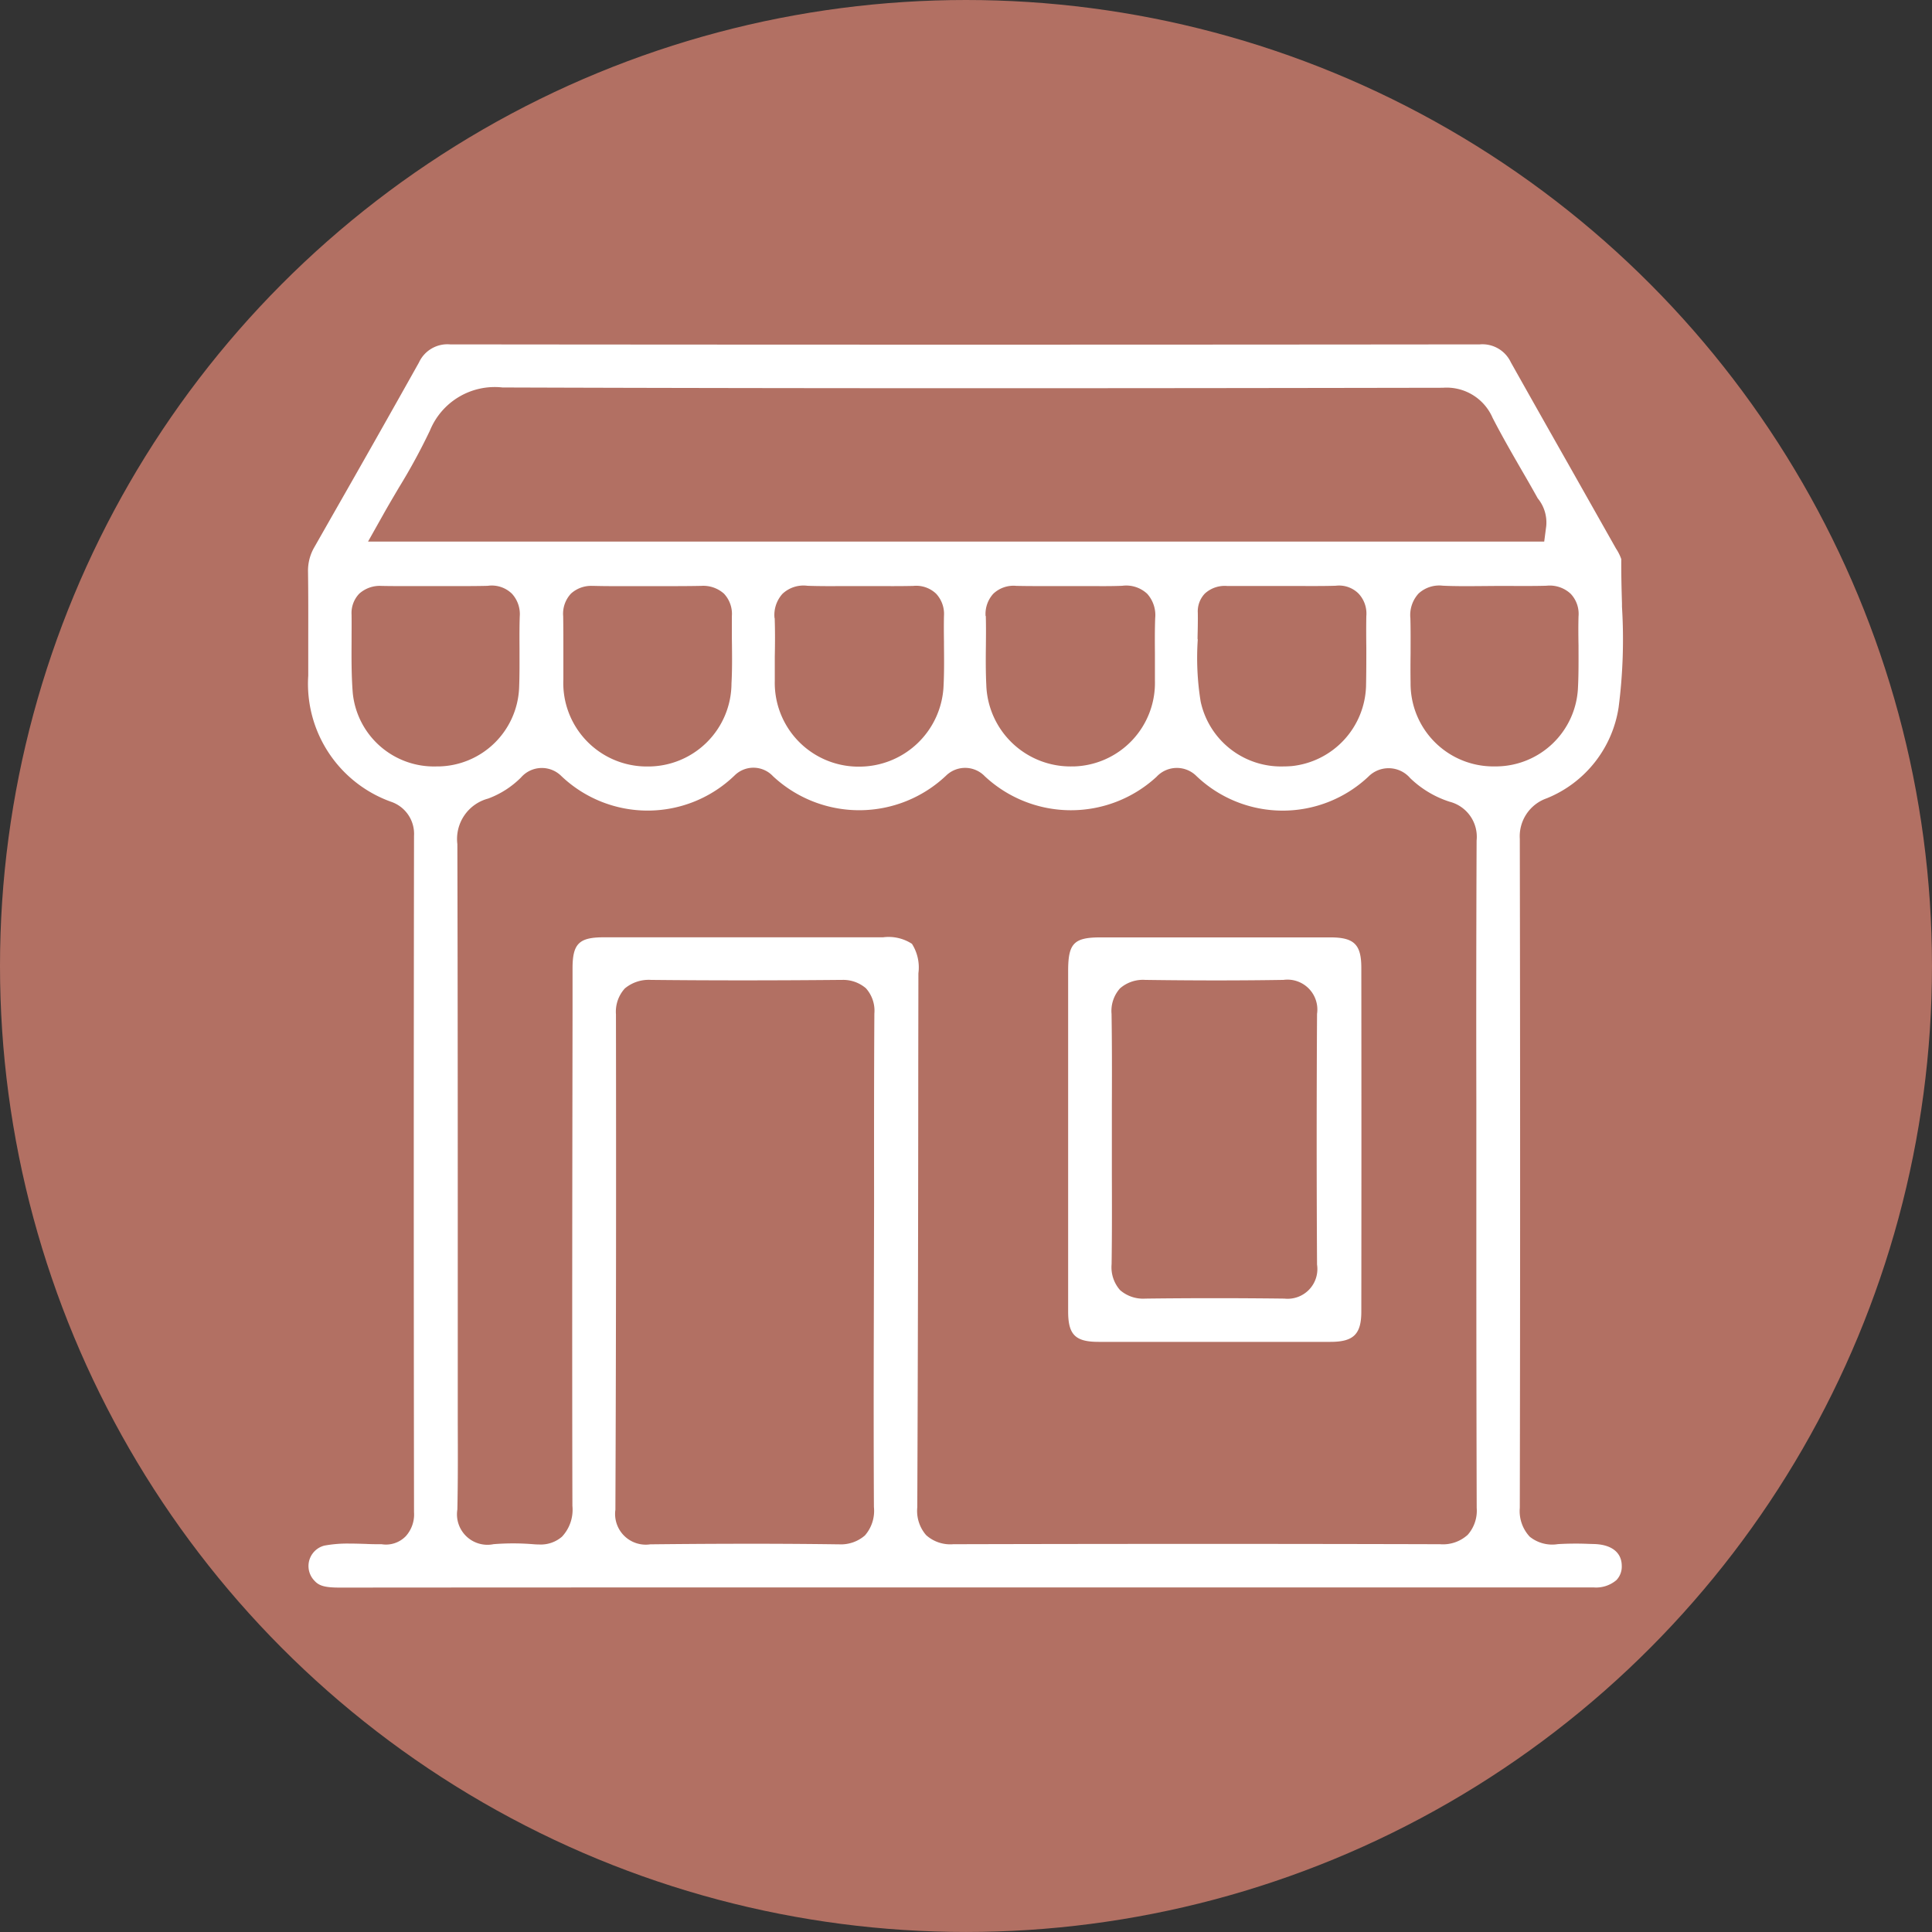 <svg id="Layer_1" data-name="Layer 1" xmlns="http://www.w3.org/2000/svg" viewBox="0 0 86.959 86.959"><rect x="0" y="0" width="86.959" height="86.959" fill="#333333" stroke="none"/><defs><style>.cls-1{fill:#b27063;}.cls-2{fill:#fff;}</style></defs><circle class="cls-1" cx="43.479" cy="43.479" r="43.479"/><path class="cls-2" d="M21.554,78.031q11.729-.009,23.455-.006l33,0a1.412,1.412,0,0,0,1.013-.333.882.882,0,0,0,.238-.647c-.006-.592-.453-.947-1.23-.974l-.257-.007a13.655,13.655,0,0,0-1.388.011,1.613,1.613,0,0,1-1.265-.333,1.688,1.688,0,0,1-.449-1.3c.019-9.688.019-19.821,0-30.117a1.811,1.811,0,0,1,1.214-1.82,5.269,5.269,0,0,0,3.234-4.095,23.9,23.9,0,0,0,.151-4.526l0-.143c-.019-.653-.037-1.328-.031-2A2.136,2.136,0,0,0,79,31.263l-2.141-3.791q-1.3-2.292-2.591-4.589a1.412,1.412,0,0,0-1.4-.808c-15.377.016-30.965.016-46.341,0a1.41,1.41,0,0,0-1.405.815q-1.935,3.455-3.9,6.892l-.812,1.427a2.1,2.1,0,0,0-.281,1.1c.014,1.007.012,2.014.01,3.021l0,1.654a5.64,5.64,0,0,0,3.721,5.675A1.526,1.526,0,0,1,24.9,44.2c-.015,9.859-.015,20.1,0,30.438a1.459,1.459,0,0,1-.37,1.079,1.239,1.239,0,0,1-1.089.362c-.212,0-.454,0-.7-.013-.266-.008-.511-.016-.751-.016a5.749,5.749,0,0,0-1.123.091.949.949,0,0,0-.446,1.584C20.627,77.955,20.9,78.031,21.554,78.031ZM45.6,74.406a1.68,1.68,0,0,1-.405,1.278,1.645,1.645,0,0,1-1.166.4h-.05c-3.05-.043-6.115-.025-8.445,0a1.38,1.38,0,0,1-1.57-1.557C33.995,67,34,59.5,33.989,52.227a1.556,1.556,0,0,1,.4-1.164,1.679,1.679,0,0,1,1.176-.384c2.689.028,5.478.028,8.533,0l.068,0a1.572,1.572,0,0,1,1.073.376,1.51,1.51,0,0,1,.381,1.14c-.017,2.826-.015,5.651-.013,8.476l-.012,5.5C45.588,68.914,45.586,71.662,45.6,74.406Zm26.71,1.264a1.65,1.65,0,0,1-1.228.409c-7.83-.021-14.991-.017-21.912,0a1.628,1.628,0,0,1-1.218-.407,1.661,1.661,0,0,1-.4-1.256q.041-10.083.044-20.162l.006-3.875a1.977,1.977,0,0,0-.291-1.324,1.931,1.931,0,0,0-1.3-.293H33.435c-1.113,0-1.4.291-1.4,1.4l0,1.964c-.01,7.286-.024,14.821-.006,22.23a1.773,1.773,0,0,1-.469,1.384,1.457,1.457,0,0,1-1.027.351c-.1,0-.2-.006-.291-.014a11.112,11.112,0,0,0-1.763,0,1.371,1.371,0,0,1-1.628-1.563c.028-1.3.023-2.621.018-3.9l0-6.437c0-5.7,0-12.8-.018-19.608a1.883,1.883,0,0,1,1.387-2.052,4.1,4.1,0,0,0,1.478-.949,1.242,1.242,0,0,1,1.815-.064,5.632,5.632,0,0,0,7.8-.029,1.205,1.205,0,0,1,1.727.037,5.686,5.686,0,0,0,7.8-.037,1.227,1.227,0,0,1,1.733.039,5.682,5.682,0,0,0,7.728.025,1.247,1.247,0,0,1,1.8-.033,5.624,5.624,0,0,0,7.732.029,1.281,1.281,0,0,1,1.886.062,4.569,4.569,0,0,0,1.77,1.061,1.63,1.63,0,0,1,1.22,1.745q-.024,5.872-.012,11.744l0,6.874q0,5.71.016,11.421A1.64,1.64,0,0,1,72.314,75.67Zm-33.1-40.092c.006.575.012,1.169-.021,1.758a3.753,3.753,0,0,1-3.824,3.737h-.056a3.758,3.758,0,0,1-3.687-3.925c0-.405,0-.807,0-1.212,0-.54,0-1.081-.008-1.621a1.325,1.325,0,0,1,.354-1.026,1.352,1.352,0,0,1,.943-.345l.049,0c.594.016,1.164.012,1.729.012l.716,0,.7,0c.568,0,1.145,0,1.72-.012a1.4,1.4,0,0,1,1.024.349,1.329,1.329,0,0,1,.357,1.018c0,.331,0,.661,0,.99Zm1.916-1.187a1.419,1.419,0,0,1,.36-1.091,1.381,1.381,0,0,1,1.121-.36c.534.02,1.084.016,1.613.014l.718,0,.645,0c.6,0,1.193.006,1.787-.008a1.3,1.3,0,0,1,1.032.353,1.335,1.335,0,0,1,.351,1c-.008.387-.006.768,0,1.15v.164c.006.587.012,1.2-.017,1.8a3.8,3.8,0,0,1-3.846,3.667h-.052a3.77,3.77,0,0,1-3.7-3.857c0-.293,0-.585,0-.877l0-.219C41.15,35.552,41.154,34.968,41.133,34.391Zm9.5-.089a1.347,1.347,0,0,1,.351-1.007,1.321,1.321,0,0,1,1.032-.351c.571.012,1.146.01,1.712.01l.72,0,.858,0c.486,0,.985.008,1.481-.014A1.383,1.383,0,0,1,57.9,33.3a1.432,1.432,0,0,1,.36,1.094c-.02.535-.016,1.081-.012,1.61v.116c0,.366,0,.732,0,1.1A3.76,3.76,0,0,1,54.6,41.071l-.1,0A3.793,3.793,0,0,1,50.658,37.4c-.028-.583-.026-1.152-.018-1.782C50.644,35.179,50.648,34.739,50.636,34.3Zm9.541,1.047,0-.11c.009-.362.017-.724.011-1.085a1.159,1.159,0,0,1,.316-.863,1.321,1.321,0,0,1,1.015-.341l3.175,0c.57,0,1.137.006,1.706-.012a1.239,1.239,0,0,1,1.019.349,1.314,1.314,0,0,1,.354,1.022c-.008.473-.006.945,0,1.418,0,.58,0,1.163-.013,1.744a3.734,3.734,0,0,1-3.339,3.584c-.129.01-.253.016-.377.016a3.7,3.7,0,0,1-3.728-2.922A12.277,12.277,0,0,1,60.177,35.349ZM76.961,33.3a1.314,1.314,0,0,1,.353,1.021c-.012.437-.008.879,0,1.32,0,.606.008,1.234-.023,1.85a3.708,3.708,0,0,1-3.8,3.578c-.035,0-.072,0-.107,0a3.727,3.727,0,0,1-3.629-3.758c-.007-.442-.006-.885,0-1.327,0-.528.006-1.053-.009-1.582a1.433,1.433,0,0,1,.37-1.115,1.373,1.373,0,0,1,1.086-.351c.532.025,1.075.022,1.607.018l.718-.006.721,0c.54,0,1.078.006,1.621-.01A1.384,1.384,0,0,1,76.961,33.3ZM23.507,29.747c.212-.379.429-.747.643-1.109l.065-.111a27.545,27.545,0,0,0,1.4-2.571,3.152,3.152,0,0,1,3.265-1.942c14.811.05,29.1.036,42.33.013a2.255,2.255,0,0,1,2.237,1.354c.4.776.821,1.512,1.33,2.393.237.407.471.815.7,1.228a1.712,1.712,0,0,1,.384,1.249l-.091.7H22.83Zm-1.365,8.009c-.061-.778-.057-1.555-.053-2.306,0-.4.005-.8,0-1.205a1.258,1.258,0,0,1,.344-.948,1.382,1.382,0,0,1,1.005-.351c.445.01.882.008,1.322.008h2.055c.471,0,.935,0,1.4-.012a1.3,1.3,0,0,1,1.092.355,1.355,1.355,0,0,1,.352,1.022c-.016.476-.014.949-.011,1.423v.07c0,.575.006,1.168-.019,1.75a3.694,3.694,0,0,1-3.613,3.509c-.031,0-.07,0-.107,0A3.671,3.671,0,0,1,22.142,37.756Z" transform="translate(-6.265 -6.574)"/><polygon class="cls-2" points="38.628 34.302 38.628 34.302 38.628 34.302 38.628 34.302"/><path class="cls-2" d="M66.153,48.766q-3.03,0-6.061,0H55.8c-1.2,0-1.456.269-1.458,1.5l0,9.85c0,1.828,0,3.658,0,5.488,0,1.048.325,1.367,1.371,1.367,3.483,0,6.955,0,10.435,0,1.038,0,1.388-.343,1.39-1.357q.009-7.751,0-15.5C67.533,49.084,67.21,48.768,66.153,48.766Zm-.608,14.726a1.339,1.339,0,0,1-1.468,1.532q-3.163-.038-6.264,0a1.578,1.578,0,0,1-1.133-.381,1.554,1.554,0,0,1-.382-1.166c.02-1.367.016-2.756.012-4.053l0-1.537,0-1.555c.006-1.532.006-2.818-.014-4.117a1.526,1.526,0,0,1,.38-1.154,1.572,1.572,0,0,1,1.135-.382c2.23.031,4.264.031,6.223,0a1.346,1.346,0,0,1,1.511,1.53C65.523,55.952,65.523,59.749,65.545,63.492Z" transform="translate(-6.265 -6.574)"/></svg>